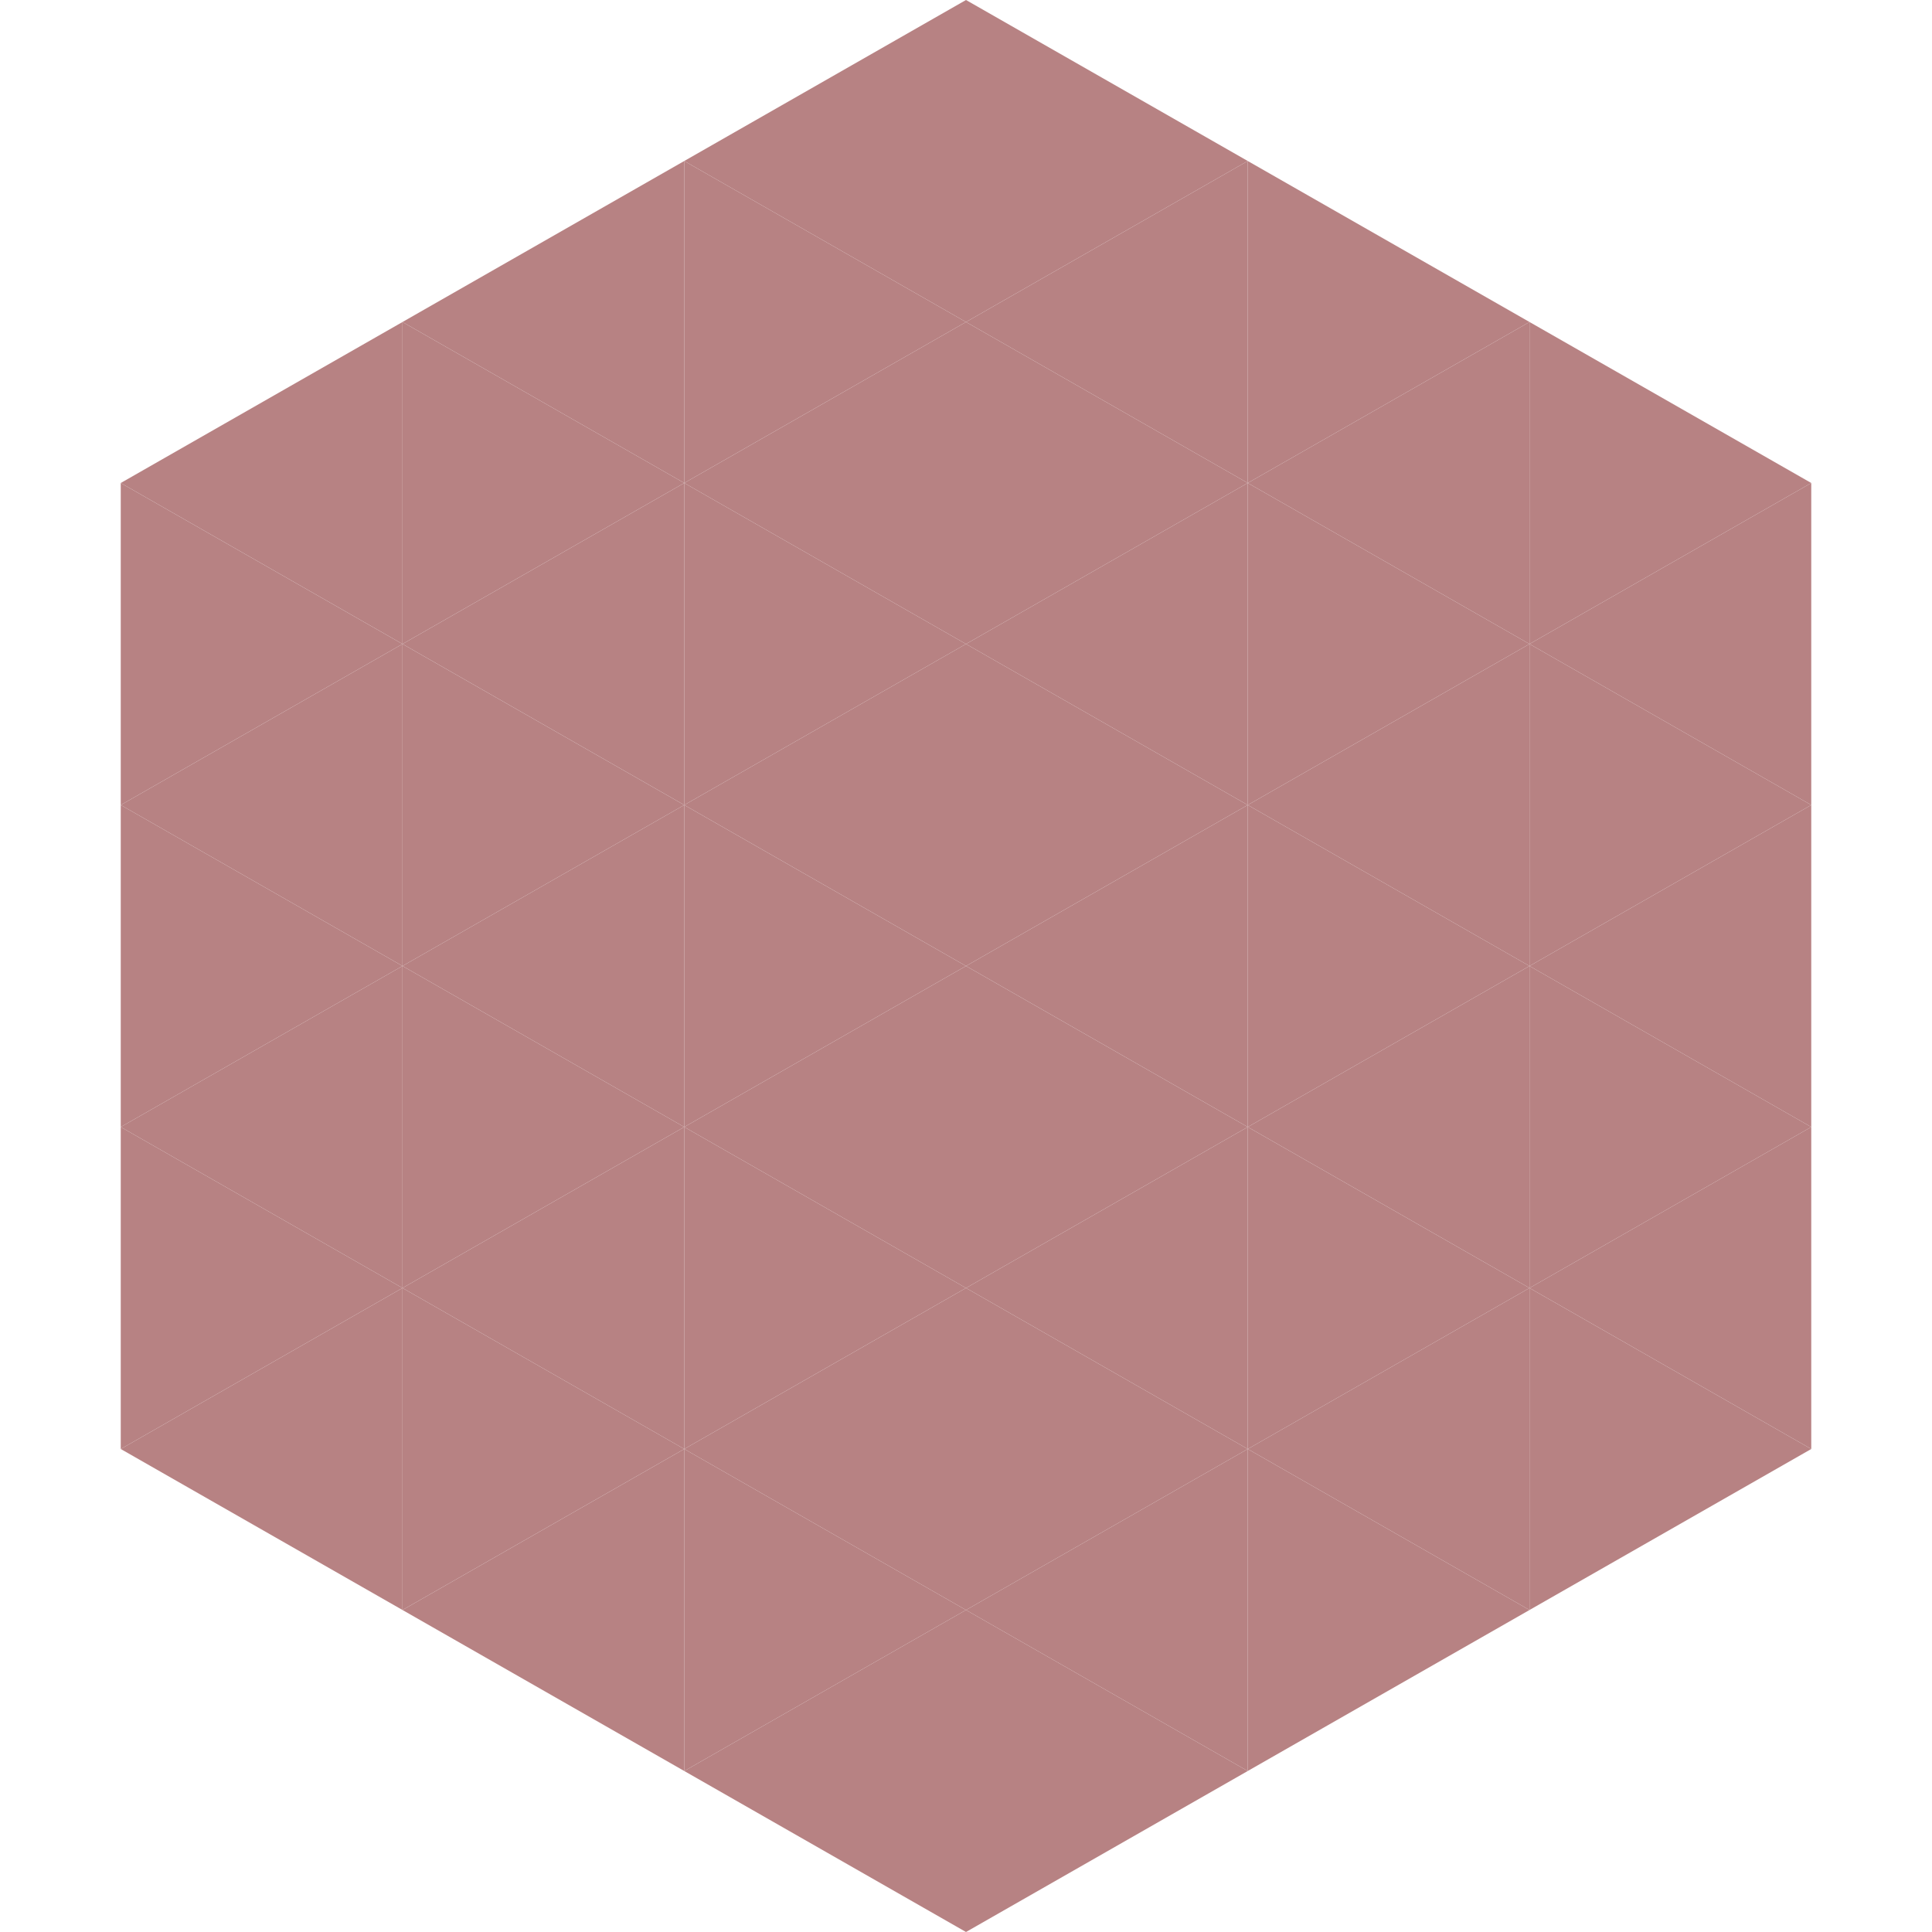 <?xml version="1.0"?>
<!-- Generated by SVGo -->
<svg width="240" height="240"
     xmlns="http://www.w3.org/2000/svg"
     xmlns:xlink="http://www.w3.org/1999/xlink">
<polygon points="50,40 15,60 50,80" style="fill:rgb(183,130,131)" />
<polygon points="190,40 225,60 190,80" style="fill:rgb(183,130,131)" />
<polygon points="15,60 50,80 15,100" style="fill:rgb(183,130,131)" />
<polygon points="225,60 190,80 225,100" style="fill:rgb(183,130,131)" />
<polygon points="50,80 15,100 50,120" style="fill:rgb(183,130,131)" />
<polygon points="190,80 225,100 190,120" style="fill:rgb(183,130,131)" />
<polygon points="15,100 50,120 15,140" style="fill:rgb(183,130,131)" />
<polygon points="225,100 190,120 225,140" style="fill:rgb(183,130,131)" />
<polygon points="50,120 15,140 50,160" style="fill:rgb(183,130,131)" />
<polygon points="190,120 225,140 190,160" style="fill:rgb(183,130,131)" />
<polygon points="15,140 50,160 15,180" style="fill:rgb(183,130,131)" />
<polygon points="225,140 190,160 225,180" style="fill:rgb(183,130,131)" />
<polygon points="50,160 15,180 50,200" style="fill:rgb(183,130,131)" />
<polygon points="190,160 225,180 190,200" style="fill:rgb(183,130,131)" />
<polygon points="15,180 50,200 15,220" style="fill:rgb(255,255,255); fill-opacity:0" />
<polygon points="225,180 190,200 225,220" style="fill:rgb(255,255,255); fill-opacity:0" />
<polygon points="50,0 85,20 50,40" style="fill:rgb(255,255,255); fill-opacity:0" />
<polygon points="190,0 155,20 190,40" style="fill:rgb(255,255,255); fill-opacity:0" />
<polygon points="85,20 50,40 85,60" style="fill:rgb(183,130,131)" />
<polygon points="155,20 190,40 155,60" style="fill:rgb(183,130,131)" />
<polygon points="50,40 85,60 50,80" style="fill:rgb(183,130,131)" />
<polygon points="190,40 155,60 190,80" style="fill:rgb(183,130,131)" />
<polygon points="85,60 50,80 85,100" style="fill:rgb(183,130,131)" />
<polygon points="155,60 190,80 155,100" style="fill:rgb(183,130,131)" />
<polygon points="50,80 85,100 50,120" style="fill:rgb(183,130,131)" />
<polygon points="190,80 155,100 190,120" style="fill:rgb(183,130,131)" />
<polygon points="85,100 50,120 85,140" style="fill:rgb(183,130,131)" />
<polygon points="155,100 190,120 155,140" style="fill:rgb(183,130,131)" />
<polygon points="50,120 85,140 50,160" style="fill:rgb(183,130,131)" />
<polygon points="190,120 155,140 190,160" style="fill:rgb(183,130,131)" />
<polygon points="85,140 50,160 85,180" style="fill:rgb(183,130,131)" />
<polygon points="155,140 190,160 155,180" style="fill:rgb(183,130,131)" />
<polygon points="50,160 85,180 50,200" style="fill:rgb(183,130,131)" />
<polygon points="190,160 155,180 190,200" style="fill:rgb(183,130,131)" />
<polygon points="85,180 50,200 85,220" style="fill:rgb(183,130,131)" />
<polygon points="155,180 190,200 155,220" style="fill:rgb(183,130,131)" />
<polygon points="120,0 85,20 120,40" style="fill:rgb(183,130,131)" />
<polygon points="120,0 155,20 120,40" style="fill:rgb(183,130,131)" />
<polygon points="85,20 120,40 85,60" style="fill:rgb(183,130,131)" />
<polygon points="155,20 120,40 155,60" style="fill:rgb(183,130,131)" />
<polygon points="120,40 85,60 120,80" style="fill:rgb(183,130,131)" />
<polygon points="120,40 155,60 120,80" style="fill:rgb(183,130,131)" />
<polygon points="85,60 120,80 85,100" style="fill:rgb(183,130,131)" />
<polygon points="155,60 120,80 155,100" style="fill:rgb(183,130,131)" />
<polygon points="120,80 85,100 120,120" style="fill:rgb(183,130,131)" />
<polygon points="120,80 155,100 120,120" style="fill:rgb(183,130,131)" />
<polygon points="85,100 120,120 85,140" style="fill:rgb(183,130,131)" />
<polygon points="155,100 120,120 155,140" style="fill:rgb(183,130,131)" />
<polygon points="120,120 85,140 120,160" style="fill:rgb(183,130,131)" />
<polygon points="120,120 155,140 120,160" style="fill:rgb(183,130,131)" />
<polygon points="85,140 120,160 85,180" style="fill:rgb(183,130,131)" />
<polygon points="155,140 120,160 155,180" style="fill:rgb(183,130,131)" />
<polygon points="120,160 85,180 120,200" style="fill:rgb(183,130,131)" />
<polygon points="120,160 155,180 120,200" style="fill:rgb(183,130,131)" />
<polygon points="85,180 120,200 85,220" style="fill:rgb(183,130,131)" />
<polygon points="155,180 120,200 155,220" style="fill:rgb(183,130,131)" />
<polygon points="120,200 85,220 120,240" style="fill:rgb(183,130,131)" />
<polygon points="120,200 155,220 120,240" style="fill:rgb(183,130,131)" />
<polygon points="85,220 120,240 85,260" style="fill:rgb(255,255,255); fill-opacity:0" />
<polygon points="155,220 120,240 155,260" style="fill:rgb(255,255,255); fill-opacity:0" />
</svg>
